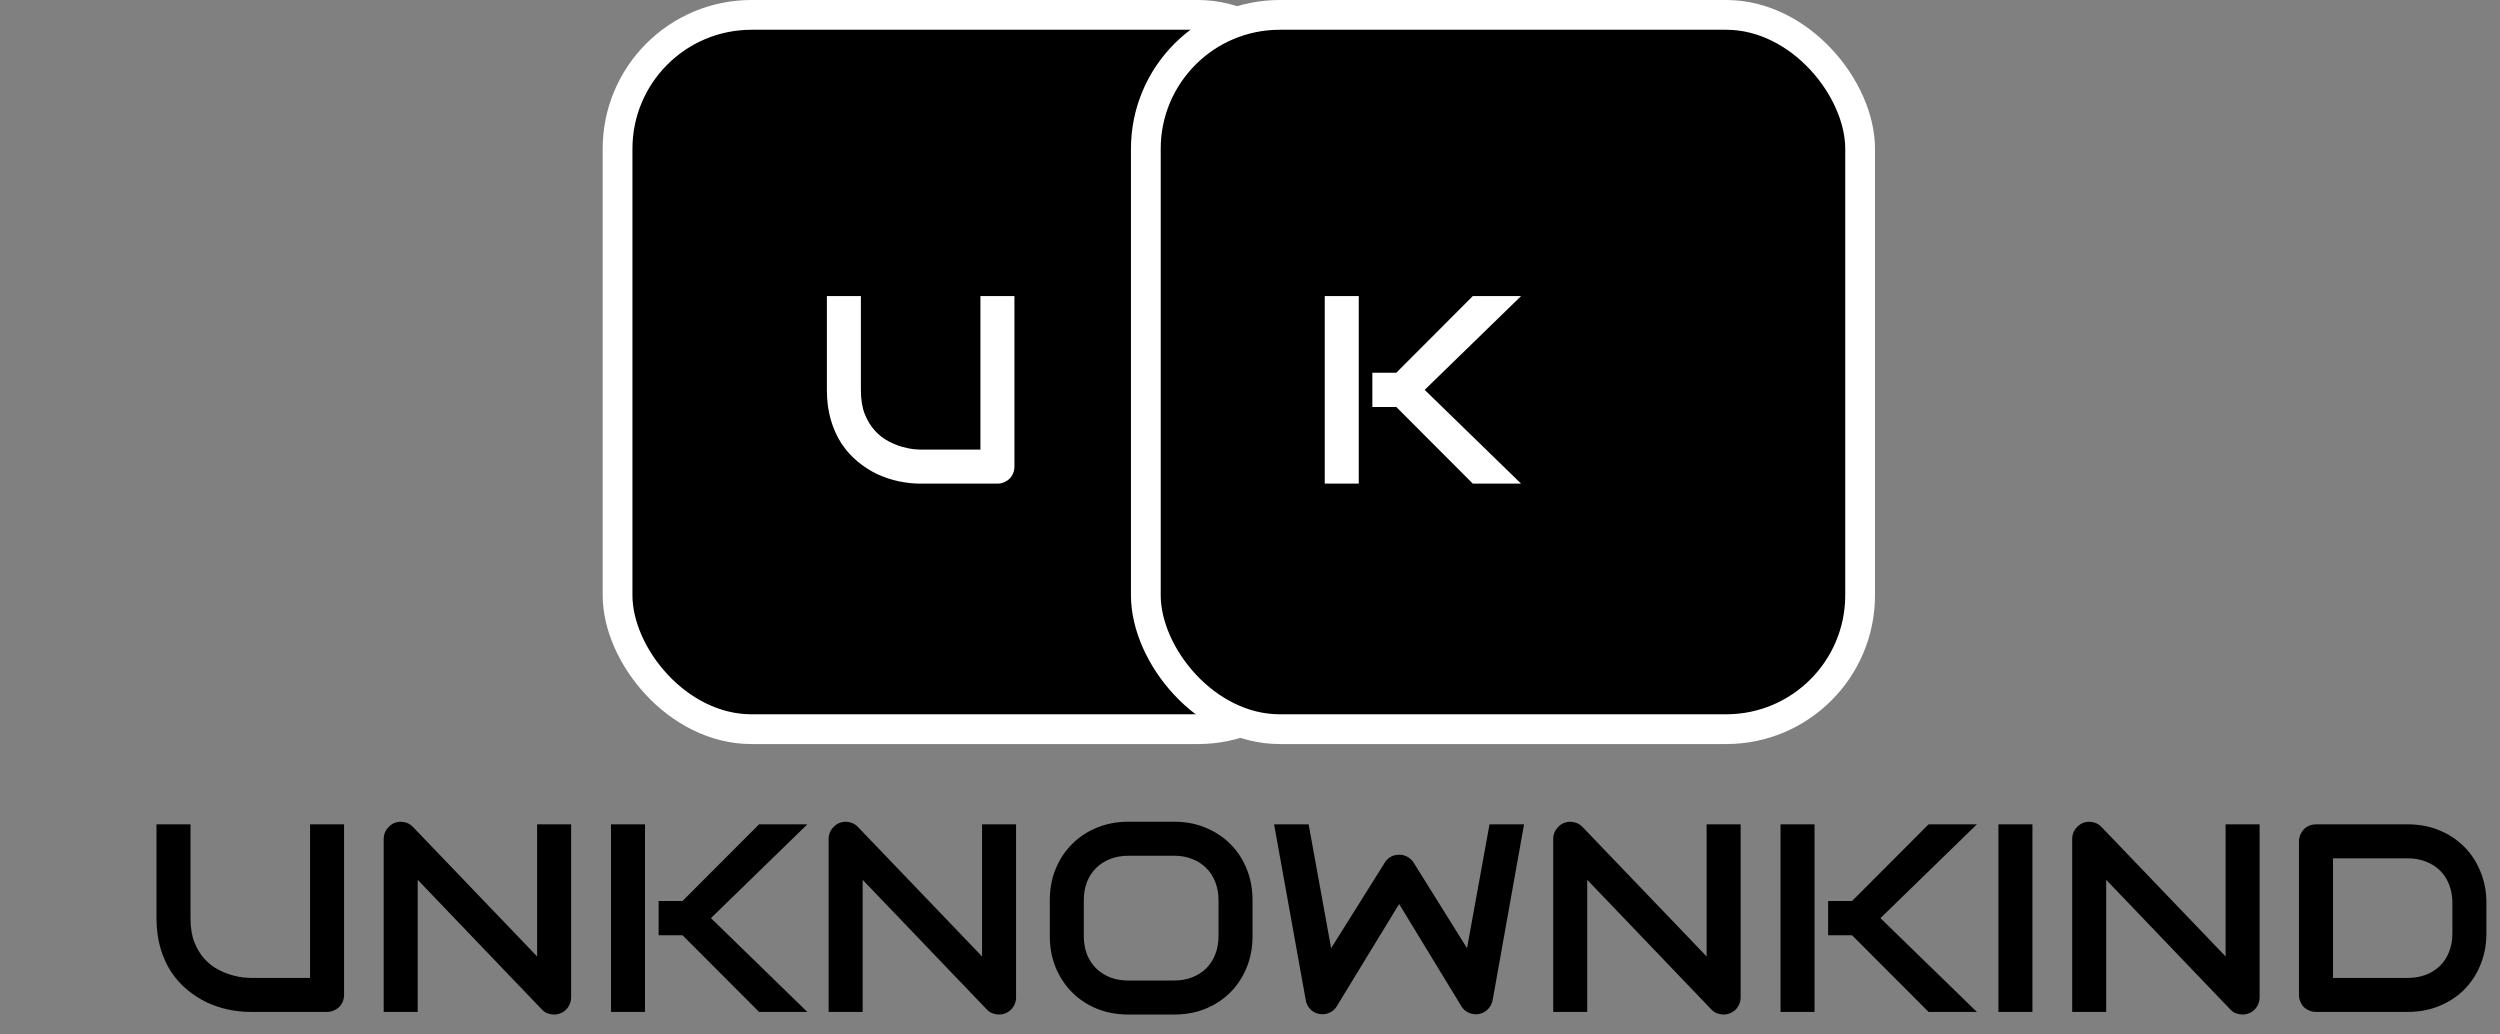<svg viewBox="0 0 336 139" fill="none" xmlns="http://www.w3.org/2000/svg">
<rect x="0" y="0" width="336" height="139" fill="#808080" stroke="none"/>
<rect x="83" y="2" width="96" height="96" rx="18" fill="black" stroke="white" stroke-width="4"/>
<path d="M46.242 133.697C46.242 134.025 46.184 134.33 46.066 134.611C45.949 134.893 45.785 135.139 45.574 135.35C45.363 135.549 45.117 135.707 44.836 135.824C44.555 135.941 44.256 136 43.94 136H33.639C32.666 136 31.682 135.895 30.686 135.684C29.689 135.473 28.723 135.15 27.785 134.717C26.859 134.271 25.986 133.709 25.166 133.029C24.346 132.35 23.625 131.547 23.004 130.621C22.395 129.684 21.914 128.617 21.562 127.422C21.211 126.215 21.035 124.873 21.035 123.396V110.793H25.605V123.396C25.605 124.686 25.781 125.775 26.133 126.666C26.496 127.557 26.953 128.301 27.504 128.898C28.055 129.496 28.658 129.965 29.314 130.305C29.971 130.645 30.592 130.896 31.178 131.061C31.775 131.225 32.297 131.33 32.742 131.377C33.199 131.412 33.498 131.43 33.639 131.43H41.672V110.793H46.242V133.697ZM76.758 134.049C76.758 134.377 76.693 134.682 76.564 134.963C76.447 135.244 76.283 135.49 76.072 135.701C75.873 135.9 75.633 136.059 75.352 136.176C75.07 136.293 74.772 136.352 74.455 136.352C74.174 136.352 73.887 136.299 73.594 136.193C73.312 136.088 73.061 135.918 72.838 135.684L56.139 118.246V136H51.568V112.744C51.568 112.275 51.697 111.854 51.955 111.479C52.225 111.092 52.565 110.805 52.975 110.617C53.408 110.441 53.853 110.4 54.31 110.494C54.768 110.576 55.16 110.787 55.488 111.127L72.188 128.547V110.793H76.758V134.049ZM108.504 136H102.018L91.734 125.699H88.518V121.094H91.734L102.018 110.793H108.504L95.549 123.396L108.504 136ZM86.689 136H82.119V110.793H86.689V136ZM136.559 134.049C136.559 134.377 136.494 134.682 136.365 134.963C136.248 135.244 136.084 135.49 135.873 135.701C135.674 135.9 135.434 136.059 135.152 136.176C134.871 136.293 134.572 136.352 134.256 136.352C133.975 136.352 133.688 136.299 133.395 136.193C133.113 136.088 132.861 135.918 132.639 135.684L115.939 118.246V136H111.369V112.744C111.369 112.275 111.498 111.854 111.756 111.479C112.025 111.092 112.365 110.805 112.775 110.617C113.209 110.441 113.654 110.4 114.111 110.494C114.568 110.576 114.961 110.787 115.289 111.127L131.988 128.547V110.793H136.559V134.049ZM168.34 125.805C168.34 127.34 168.076 128.752 167.549 130.041C167.021 131.33 166.289 132.443 165.352 133.381C164.414 134.318 163.301 135.051 162.012 135.578C160.734 136.094 159.34 136.352 157.828 136.352H151.641C150.129 136.352 148.729 136.094 147.439 135.578C146.15 135.051 145.037 134.318 144.1 133.381C143.162 132.443 142.424 131.33 141.885 130.041C141.357 128.752 141.094 127.34 141.094 125.805V120.988C141.094 119.465 141.357 118.059 141.885 116.77C142.424 115.469 143.162 114.355 144.1 113.43C145.037 112.492 146.15 111.76 147.439 111.232C148.729 110.705 150.129 110.441 151.641 110.441H157.828C159.34 110.441 160.734 110.705 162.012 111.232C163.301 111.76 164.414 112.492 165.352 113.43C166.289 114.355 167.021 115.469 167.549 116.77C168.076 118.059 168.34 119.465 168.34 120.988V125.805ZM163.77 120.988C163.77 120.086 163.623 119.271 163.33 118.545C163.049 117.807 162.645 117.18 162.117 116.664C161.602 116.137 160.975 115.732 160.236 115.451C159.51 115.158 158.707 115.012 157.828 115.012H151.641C150.75 115.012 149.936 115.158 149.197 115.451C148.471 115.732 147.844 116.137 147.316 116.664C146.789 117.18 146.379 117.807 146.086 118.545C145.805 119.271 145.664 120.086 145.664 120.988V125.805C145.664 126.707 145.805 127.527 146.086 128.266C146.379 128.992 146.789 129.619 147.316 130.146C147.844 130.662 148.471 131.066 149.197 131.359C149.936 131.641 150.75 131.781 151.641 131.781H157.793C158.684 131.781 159.492 131.641 160.219 131.359C160.957 131.066 161.59 130.662 162.117 130.146C162.645 129.619 163.049 128.992 163.33 128.266C163.623 127.527 163.77 126.707 163.77 125.805V120.988ZM204.832 110.793L200.613 134.418C200.52 134.887 200.309 135.291 199.98 135.631C199.652 135.971 199.254 136.188 198.785 136.281C198.305 136.363 197.848 136.311 197.414 136.123C196.992 135.936 196.658 135.643 196.412 135.244L188.045 121.498L179.66 135.244C179.461 135.584 179.186 135.848 178.834 136.035C178.494 136.223 178.125 136.316 177.727 136.316C177.176 136.316 176.689 136.141 176.268 135.789C175.846 135.438 175.588 134.98 175.494 134.418L171.24 110.793H175.881L178.904 127.439L186.111 115.943C186.311 115.604 186.58 115.34 186.92 115.152C187.271 114.965 187.646 114.871 188.045 114.871C188.443 114.871 188.812 114.965 189.152 115.152C189.492 115.34 189.773 115.604 189.996 115.943L197.168 127.439L200.191 110.793H204.832ZM233.941 134.049C233.941 134.377 233.877 134.682 233.748 134.963C233.631 135.244 233.467 135.49 233.256 135.701C233.057 135.9 232.816 136.059 232.535 136.176C232.254 136.293 231.955 136.352 231.639 136.352C231.357 136.352 231.07 136.299 230.777 136.193C230.496 136.088 230.244 135.918 230.021 135.684L213.322 118.246V136H208.752V112.744C208.752 112.275 208.881 111.854 209.139 111.479C209.408 111.092 209.748 110.805 210.158 110.617C210.592 110.441 211.037 110.4 211.494 110.494C211.951 110.576 212.344 110.787 212.672 111.127L229.371 128.547V110.793H233.941V134.049ZM265.688 136H259.201L248.918 125.699H245.701V121.094H248.918L259.201 110.793H265.688L252.732 123.396L265.688 136ZM243.873 136H239.303V110.793H243.873V136ZM273.158 136H268.588V110.793H273.158V136ZM303.691 134.049C303.691 134.377 303.627 134.682 303.498 134.963C303.381 135.244 303.217 135.49 303.006 135.701C302.807 135.9 302.566 136.059 302.285 136.176C302.004 136.293 301.705 136.352 301.389 136.352C301.107 136.352 300.82 136.299 300.527 136.193C300.246 136.088 299.994 135.918 299.771 135.684L283.072 118.246V136H278.502V112.744C278.502 112.275 278.631 111.854 278.889 111.479C279.158 111.092 279.498 110.805 279.908 110.617C280.342 110.441 280.787 110.4 281.244 110.494C281.701 110.576 282.094 110.787 282.422 111.127L299.121 128.547V110.793H303.691V134.049ZM334.172 125.453C334.172 126.988 333.902 128.4 333.363 129.689C332.836 130.979 332.104 132.092 331.166 133.029C330.229 133.955 329.115 134.682 327.826 135.209C326.537 135.736 325.137 136 323.625 136H311.285C310.957 136 310.652 135.941 310.371 135.824C310.09 135.707 309.844 135.549 309.633 135.35C309.434 135.139 309.275 134.893 309.158 134.611C309.041 134.33 308.982 134.025 308.982 133.697V113.096C308.982 112.779 309.041 112.48 309.158 112.199C309.275 111.918 309.434 111.672 309.633 111.461C309.844 111.25 310.09 111.086 310.371 110.969C310.652 110.852 310.957 110.793 311.285 110.793H323.625C325.137 110.793 326.537 111.057 327.826 111.584C329.115 112.111 330.229 112.844 331.166 113.781C332.104 114.707 332.836 115.82 333.363 117.121C333.902 118.41 334.172 119.816 334.172 121.34V125.453ZM329.602 121.34C329.602 120.449 329.455 119.635 329.162 118.896C328.881 118.158 328.477 117.531 327.949 117.016C327.422 116.488 326.789 116.084 326.051 115.803C325.324 115.51 324.516 115.363 323.625 115.363H313.553V131.43H323.625C324.516 131.43 325.324 131.289 326.051 131.008C326.789 130.715 327.422 130.311 327.949 129.795C328.477 129.268 328.881 128.641 329.162 127.914C329.455 127.176 329.602 126.355 329.602 125.453V121.34Z" fill="black"/>
<rect x="154" y="2" width="96" height="96" rx="18" fill="black" stroke="white" stroke-width="4"/>
<path d="M136.34 62.697C136.34 63.025 136.281 63.33 136.164 63.611C136.047 63.893 135.883 64.139 135.672 64.35C135.461 64.549 135.215 64.707 134.934 64.824C134.652 64.941 134.354 65 134.037 65H123.736C122.764 65 121.779 64.894 120.783 64.684C119.787 64.473 118.82 64.15 117.883 63.717C116.957 63.272 116.084 62.709 115.264 62.029C114.443 61.35 113.723 60.547 113.102 59.621C112.492 58.684 112.012 57.617 111.66 56.422C111.309 55.215 111.133 53.873 111.133 52.397V39.793H115.703V52.397C115.703 53.685 115.879 54.775 116.23 55.666C116.594 56.557 117.051 57.301 117.602 57.898C118.152 58.496 118.756 58.965 119.412 59.305C120.068 59.645 120.689 59.897 121.275 60.06C121.873 60.225 122.395 60.33 122.84 60.377C123.297 60.412 123.596 60.43 123.736 60.43H131.77V39.793H136.34V62.697Z" fill="white"/>
<path d="M204.432 65H197.945L187.662 54.699H184.445V50.094H187.662L197.945 39.793H204.432L191.477 52.397L204.432 65ZM182.617 65H178.047V39.793H182.617V65Z" fill="white"/>
</svg>
